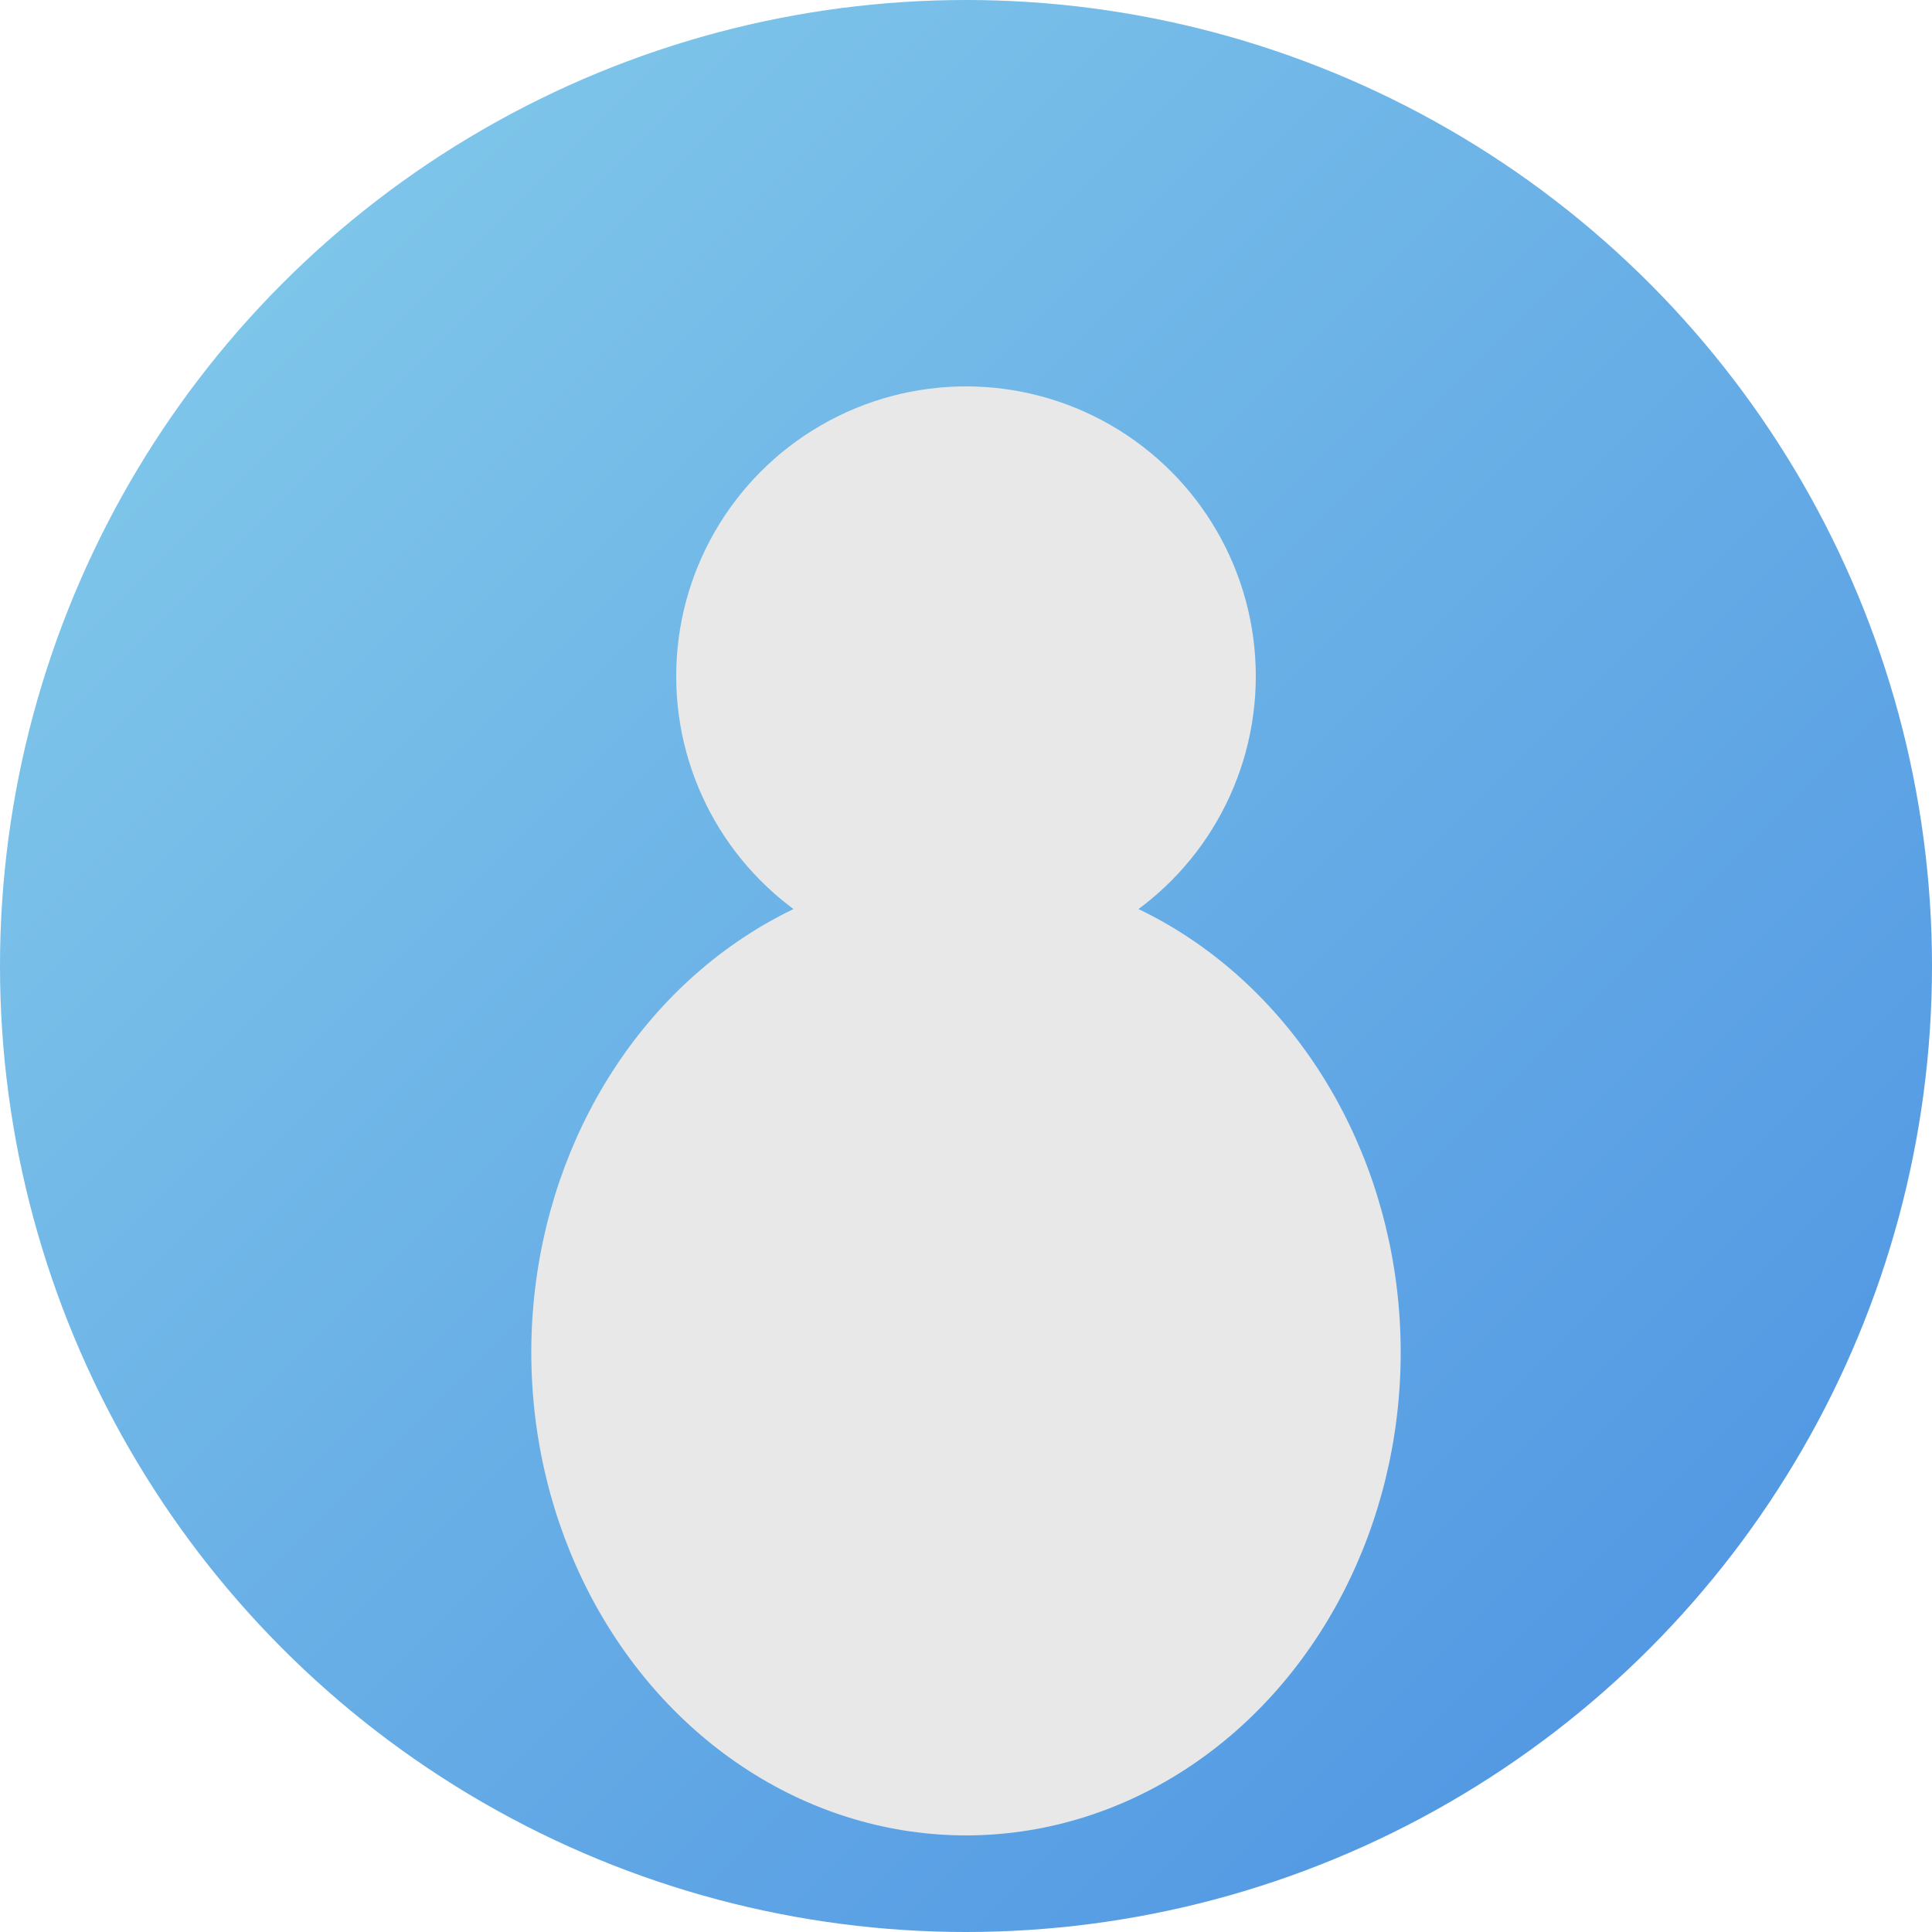 <svg xmlns="http://www.w3.org/2000/svg" viewBox="0 0 200 200" width="200" height="200">
  <defs>
    <linearGradient id="bgGradient" x1="0%" y1="0%" x2="100%" y2="100%">
      <stop offset="0%" style="stop-color:#87CEEB;stop-opacity:1" />
      <stop offset="100%" style="stop-color:#4A90E2;stop-opacity:1" />
    </linearGradient>
  </defs>
  
  <!-- Background circle with gradient -->
  <circle cx="100" cy="100" r="100" fill="url(#bgGradient)"/>
  
  <!-- Avatar head (top circle) -->
  <circle cx="100" cy="70" r="30" fill="#E8E8E8"/>
  
  <!-- Avatar body (bottom rounded shape) -->
  <ellipse cx="100" cy="140" rx="45" ry="50" fill="#E8E8E8"/>
</svg>